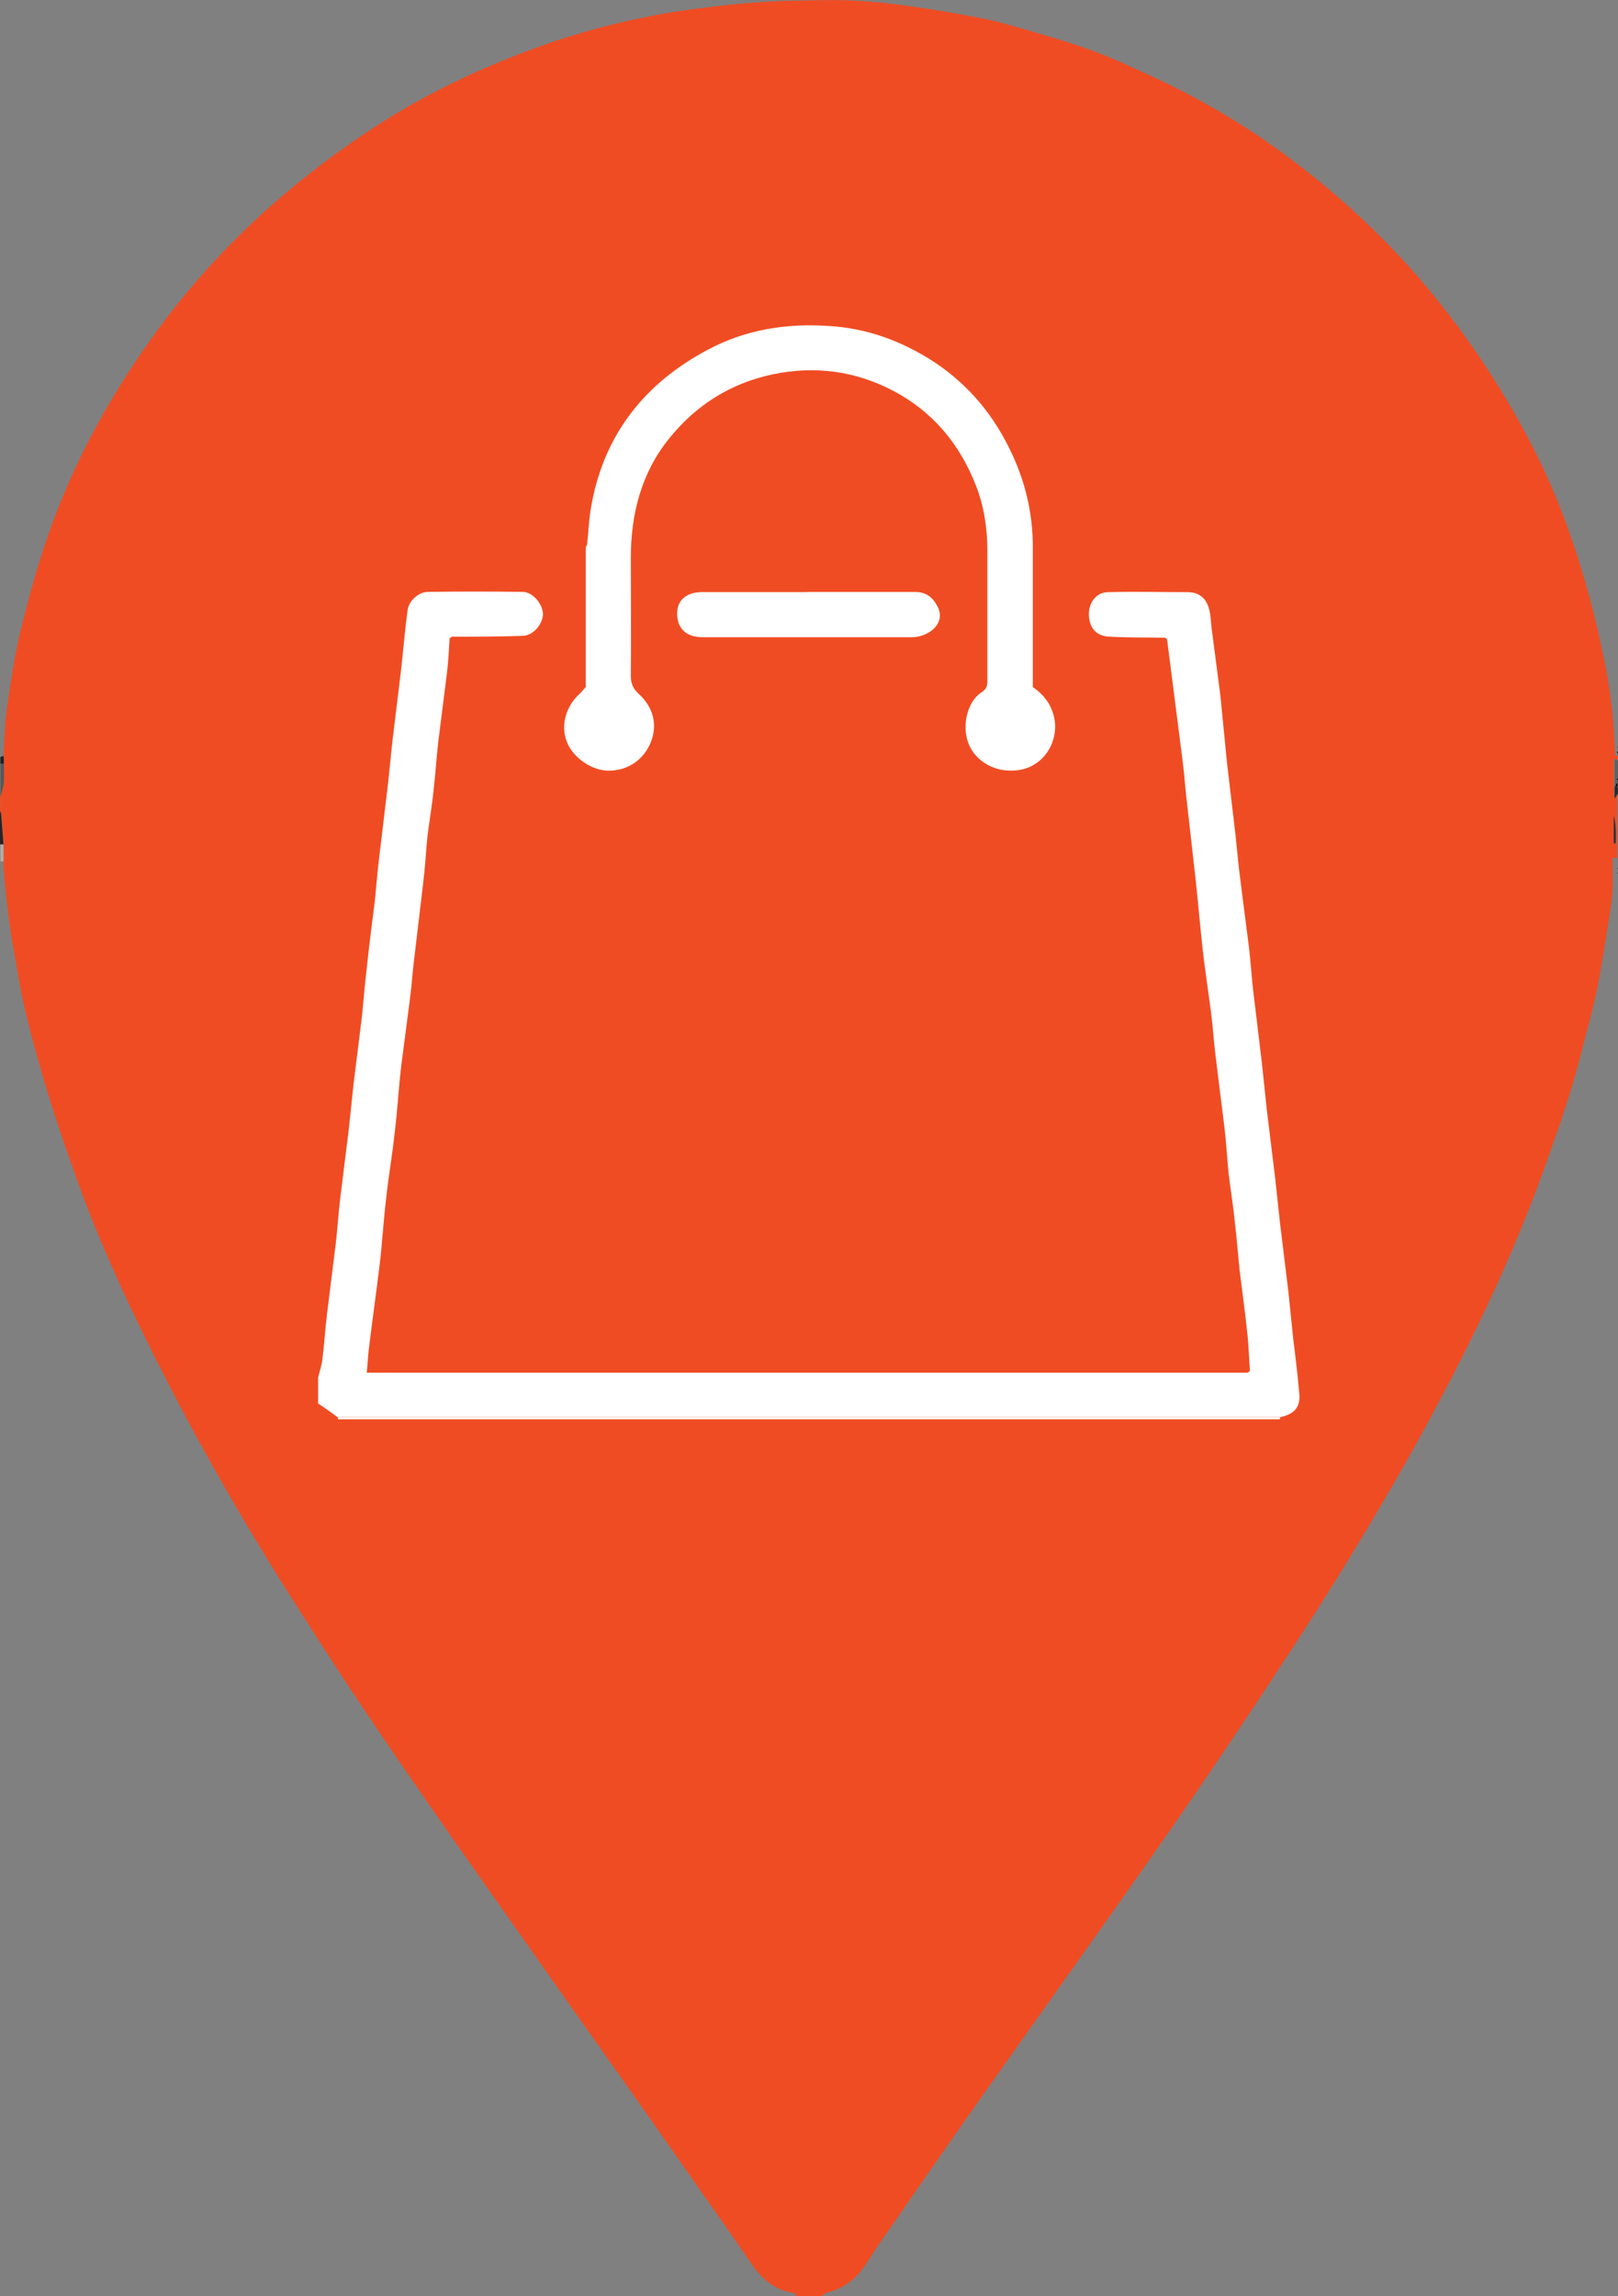 <?xml version="1.0" encoding="UTF-8"?>
<svg id="Layer_2" xmlns="http://www.w3.org/2000/svg" viewBox="0 0 158.95 225.46">
  <rect x="0" y="0" width="158.95" height="225.46" fill="#808080" stroke="none"/>
  <defs>
    <style>
      .cls-1 {
        fill: #2e3031;
      }

      .cls-2 {
        fill: #606262;
      }

      .cls-3 {
        fill: #1e2428;
      }

      .cls-4 {
        fill: #272a2d;
      }

      .cls-5 {
        fill: #565859;
      }

      .cls-6 {
        fill: #fff;
      }

      .cls-7 {
        fill: #b0aeab;
      }

      .cls-8 {
        fill: #f04c23;
      }

      .cls-9 {
        fill: #232529;
      }
    </style>
  </defs>
  <g id="Layer_1-2" data-name="Layer_1">
    <g id="Layer_1-2">
      <path class="cls-8" d="M158.53,80.07c.23.92.23,1.83.19,2.75h-.19v-2.75ZM158.95,74.64v-.42h-.27c-.11-1.49-.15-2.98-.31-4.47-.15-1.45-.38-2.9-.65-4.36-.46-2.22-.92-4.39-1.53-6.57-.61-2.29-1.3-4.55-2.1-6.76-1.22-3.52-2.79-6.92-4.59-10.2-2.83-5.12-6.11-9.9-9.93-14.37-3.9-4.51-8.25-8.52-13.03-12.07-4.24-3.17-8.83-5.85-13.68-8.06-1.91-.88-3.78-1.76-5.73-2.45-2.18-.8-4.39-1.41-6.57-2.06-1.34-.38-2.64-.76-4.01-1.03-2.29-.46-4.59-.84-6.92-1.18-1.91-.27-3.82-.5-5.73-.57-1.87-.11-3.74-.04-5.65,0-1.6,0-3.17.11-4.74.23-1.45.11-2.87.27-4.32.46-1.6.19-3.21.42-4.81.73-1.95.38-3.9.8-5.85,1.34-1.8.5-3.59,1.03-5.35,1.68-5.46,1.95-10.7,4.36-15.63,7.49-8.86,5.65-16.51,12.61-22.62,21.17-4.24,5.92-7.72,12.3-10.13,19.18-1.11,3.13-1.99,6.38-2.79,9.63-.61,2.52-.96,5.08-1.34,7.64-.23,1.53-.23,3.06-.34,4.62,0,.27,0,.5.04.76v1.18c0,.31,0,.57-.04.88-.08.42-.19.8-.31,1.22v1.34s.08.19.11.31c.08.99.15,2.03.19,3.02v1.95c.11,1.18.19,2.37.34,3.55.19,1.64.38,3.25.69,4.89.38,2.18.73,4.32,1.26,6.46.76,3.09,1.64,6.15,2.6,9.17.96,3.02,2.03,6.04,3.13,8.98,2.25,5.88,4.93,11.54,7.79,17.12,4.09,8.02,8.64,15.82,13.49,23.38,3.44,5.39,6.95,10.7,10.58,15.93,4.32,6.3,8.75,12.49,13.11,18.72,2.71,3.86,5.46,7.72,8.18,11.58,2.87,4.05,5.73,8.14,8.56,12.19,1.3,1.83,2.56,3.67,3.82,5.5,1.03,1.45,2.29,2.56,4.16,2.79.08,0,.11.19.19.31h2.52s.31-.31.5-.34c1.49-.38,2.67-1.18,3.55-2.41.57-.8,1.07-1.64,1.6-2.41,3.25-4.66,6.46-9.36,9.74-13.98,6.15-8.71,12.38-17.39,18.49-26.14,3.9-5.62,7.72-11.27,11.46-17,4.36-6.61,8.52-13.37,12.42-20.29,5.31-9.51,10.13-19.26,13.72-29.61.69-1.95,1.38-3.9,1.99-5.88.61-1.95,1.11-3.94,1.6-5.88.42-1.57.84-3.13,1.15-4.74.38-1.95.69-3.94.99-5.88.19-1.15.38-2.29.46-3.44.08-1.07,0-2.14,0-3.25.23,0,.34.04.46.04v-6.5s-.23.34-.34.53v-3.78s.23.04.34.08"/>
      <path class="cls-5" d="M.04,78.27c.11-.38.23-.8.31-1.22.04-.27.04-.57.04-.88v-1.18H.04v3.29Z"/>
      <path class="cls-2" d="M158.95,74.64s-.19,0-.34-.08v2.71s.08-.15.11-.23c.08-.08.15-.15.23-.23v-.23s-.11-.08-.15-.11c.04-.04.11-.08.15-.11v-1.76.04Z"/>
      <path class="cls-9" d="M.34,82.94c-.08-.99-.15-2.03-.23-3.02,0-.11-.08-.19-.11-.31v3.29h.31"/>
      <path class="cls-7" d="M.34,82.94H.04v1.64h.31v-1.64"/>
      <path class="cls-3" d="M.04,74.99h.34c0-.27,0-.5-.04-.76-.11,0-.19.08-.31.11v.65Z"/>
      <path class="cls-4" d="M158.72,77.09s-.08.15-.11.23v1.11s.23-.38.34-.53v-.53s-.15-.15-.19-.23"/>
      <path d="M158.72,77.09s.15.15.19.23v-.46s-.15.15-.19.23"/>
      <path d="M158.95,76.4s-.11.08-.15.11c.04,0,.11.08.15.11v-.23Z"/>
      <path d="M158.95,73.77s-.11.08-.11.11c0,0,.08.08.11.11v-.23Z"/>
      <path d="M158.95,73.35s-.08.04-.11.04c0,0,.08,0,.11.04v-.11.04Z"/>
      <path d="M158.95,85.23s-.08.04-.11.04c.04,0,.08,0,.11.04v-.11.04Z"/>
      <path d="M158.95,85.69s-.08.04-.11.04c0,0,.08,0,.11.04v-.11.04Z"/>
      <path class="cls-1" d="M158.53,80.07v2.75h.19c.04-.92.04-1.83-.19-2.75"/>
      <path class="cls-6" d="M122.73,134.79H36.03c.08-.76.11-1.49.19-2.22.34-2.79.73-5.54,1.07-8.33.27-2.22.38-4.39.65-6.61.23-2.14.61-4.28.84-6.46.27-2.18.38-4.39.65-6.61.27-2.14.57-4.28.84-6.46.19-1.41.27-2.87.46-4.28.27-2.37.57-4.74.84-7.07.19-1.53.27-3.09.42-4.62.19-1.53.46-3.06.61-4.59.19-1.57.27-3.13.46-4.74.27-2.22.57-4.43.84-6.65.15-1.15.19-2.33.27-3.48.08-.04.15-.08.19-.15,2.33,0,4.66,0,6.95-.08,1.03,0,1.99-1.11,2.03-2.1,0-.99-.96-2.18-1.95-2.22-3.09-.04-6.23-.04-9.32,0-.96,0-1.91.88-2.03,1.8-.27,1.99-.42,3.97-.65,5.96-.27,2.18-.53,4.39-.8,6.57-.19,1.57-.31,3.13-.5,4.74-.27,2.22-.53,4.43-.8,6.69-.19,1.49-.31,3.02-.46,4.51-.27,2.22-.57,4.43-.8,6.69-.19,1.53-.31,3.09-.46,4.62-.27,2.25-.57,4.51-.84,6.76-.15,1.45-.31,2.94-.46,4.39-.27,2.25-.57,4.51-.84,6.76-.19,1.53-.27,3.09-.46,4.62-.27,2.25-.57,4.51-.84,6.76-.19,1.49-.27,3.02-.46,4.51-.08.61-.27,1.18-.42,1.76v2.56c.65.42,1.3.88,1.91,1.34h92.58c1.34-.27,1.99-.92,1.91-2.18-.15-1.83-.38-3.71-.61-5.54-.15-1.49-.31-3.02-.46-4.51-.27-2.29-.57-4.59-.84-6.88-.15-1.41-.31-2.87-.46-4.28-.27-2.29-.57-4.59-.84-6.88-.15-1.45-.31-2.94-.46-4.39-.27-2.33-.57-4.66-.84-6.99-.19-1.53-.27-3.09-.46-4.62-.27-2.18-.57-4.36-.84-6.57-.19-1.41-.31-2.87-.46-4.28-.27-2.37-.57-4.74-.84-7.11-.23-2.22-.42-4.39-.65-6.61-.27-2.14-.57-4.32-.84-6.46-.11-.73-.08-1.49-.31-2.18-.27-.92-.92-1.49-1.95-1.53-2.64,0-5.31-.08-7.95,0-1.11,0-1.87.99-1.87,2.14,0,1.26.65,2.14,1.91,2.22,1.83.11,3.71.08,5.58.11l.19.15c.23,1.8.46,3.59.69,5.39.27,2.18.57,4.36.84,6.57.19,1.45.27,2.94.46,4.39.27,2.48.57,4.97.84,7.45.23,2.18.42,4.36.65,6.5.23,2.1.57,4.24.84,6.34.19,1.45.27,2.94.46,4.39.27,2.25.57,4.51.84,6.76.19,1.53.27,3.09.42,4.62.19,1.6.46,3.17.61,4.78.19,1.53.31,3.09.46,4.62.27,2.18.57,4.36.8,6.57.11,1.15.15,2.33.23,3.48-.08.04-.15.11-.23.15"/>
      <path class="cls-6" d="M125.78,139.18H33.2v.19h92.54v-.19"/>
      <path class="cls-6" d="M57.54,53.71v13.76s-.34.38-.5.57c-1.41,1.22-1.99,3.09-1.38,4.74.57,1.57,2.41,2.87,4.09,2.9,2.14,0,3.52-1.26,4.13-2.67.76-1.76.34-3.55-1.15-4.89-.53-.5-.76-.99-.76-1.76.04-3.86,0-7.72,0-11.58,0-4.28,1.03-8.33,3.74-11.69,2.64-3.29,6.04-5.46,10.24-6.34,4.09-.84,7.99-.34,11.69,1.57,3.97,2.06,6.65,5.27,8.25,9.4.8,2.06,1.11,4.24,1.11,6.46v12.65c0,.53-.08.84-.61,1.18-1.3.84-1.91,3.13-1.3,4.85.53,1.57,2.06,2.64,3.74,2.79,3.25.31,5.01-2.33,4.81-4.66-.15-1.49-.92-2.67-2.18-3.52v-14.21c-.08-3.86-1.18-7.41-3.09-10.7-1.99-3.44-4.81-6.15-8.29-8.02-2.6-1.41-5.46-2.33-8.52-2.52-4.28-.31-8.33.34-12.04,2.33-6.11,3.25-10.09,8.18-11.39,15.09-.27,1.34-.31,2.71-.46,4.09-.04.08-.11.15-.15.27"/>
      <path class="cls-6" d="M79.28,58.14h-10.28c-1.57,0-2.48.8-2.48,2.1,0,1.45.88,2.33,2.48,2.33h20.67c.65,0,1.45-.31,1.95-.73.57-.5.96-1.26.53-2.18-.46-.96-1.11-1.53-2.25-1.53h-10.62"/>
      <path class="cls-6" d="M57.54,53.71s.08-.15.15-.27c-.04.08-.11.15-.15.27"/>
      <path class="cls-6" d="M114.74,62.72l-.19-.15.19.15Z"/>
      <path class="cls-6" d="M44.44,62.57s-.15.11-.23.15c.08-.04.15-.08.23-.15"/>
      <path class="cls-6" d="M122.73,134.79s.15-.11.23-.15c-.08.04-.15.11-.23.15"/>
    </g>
  </g>
</svg>